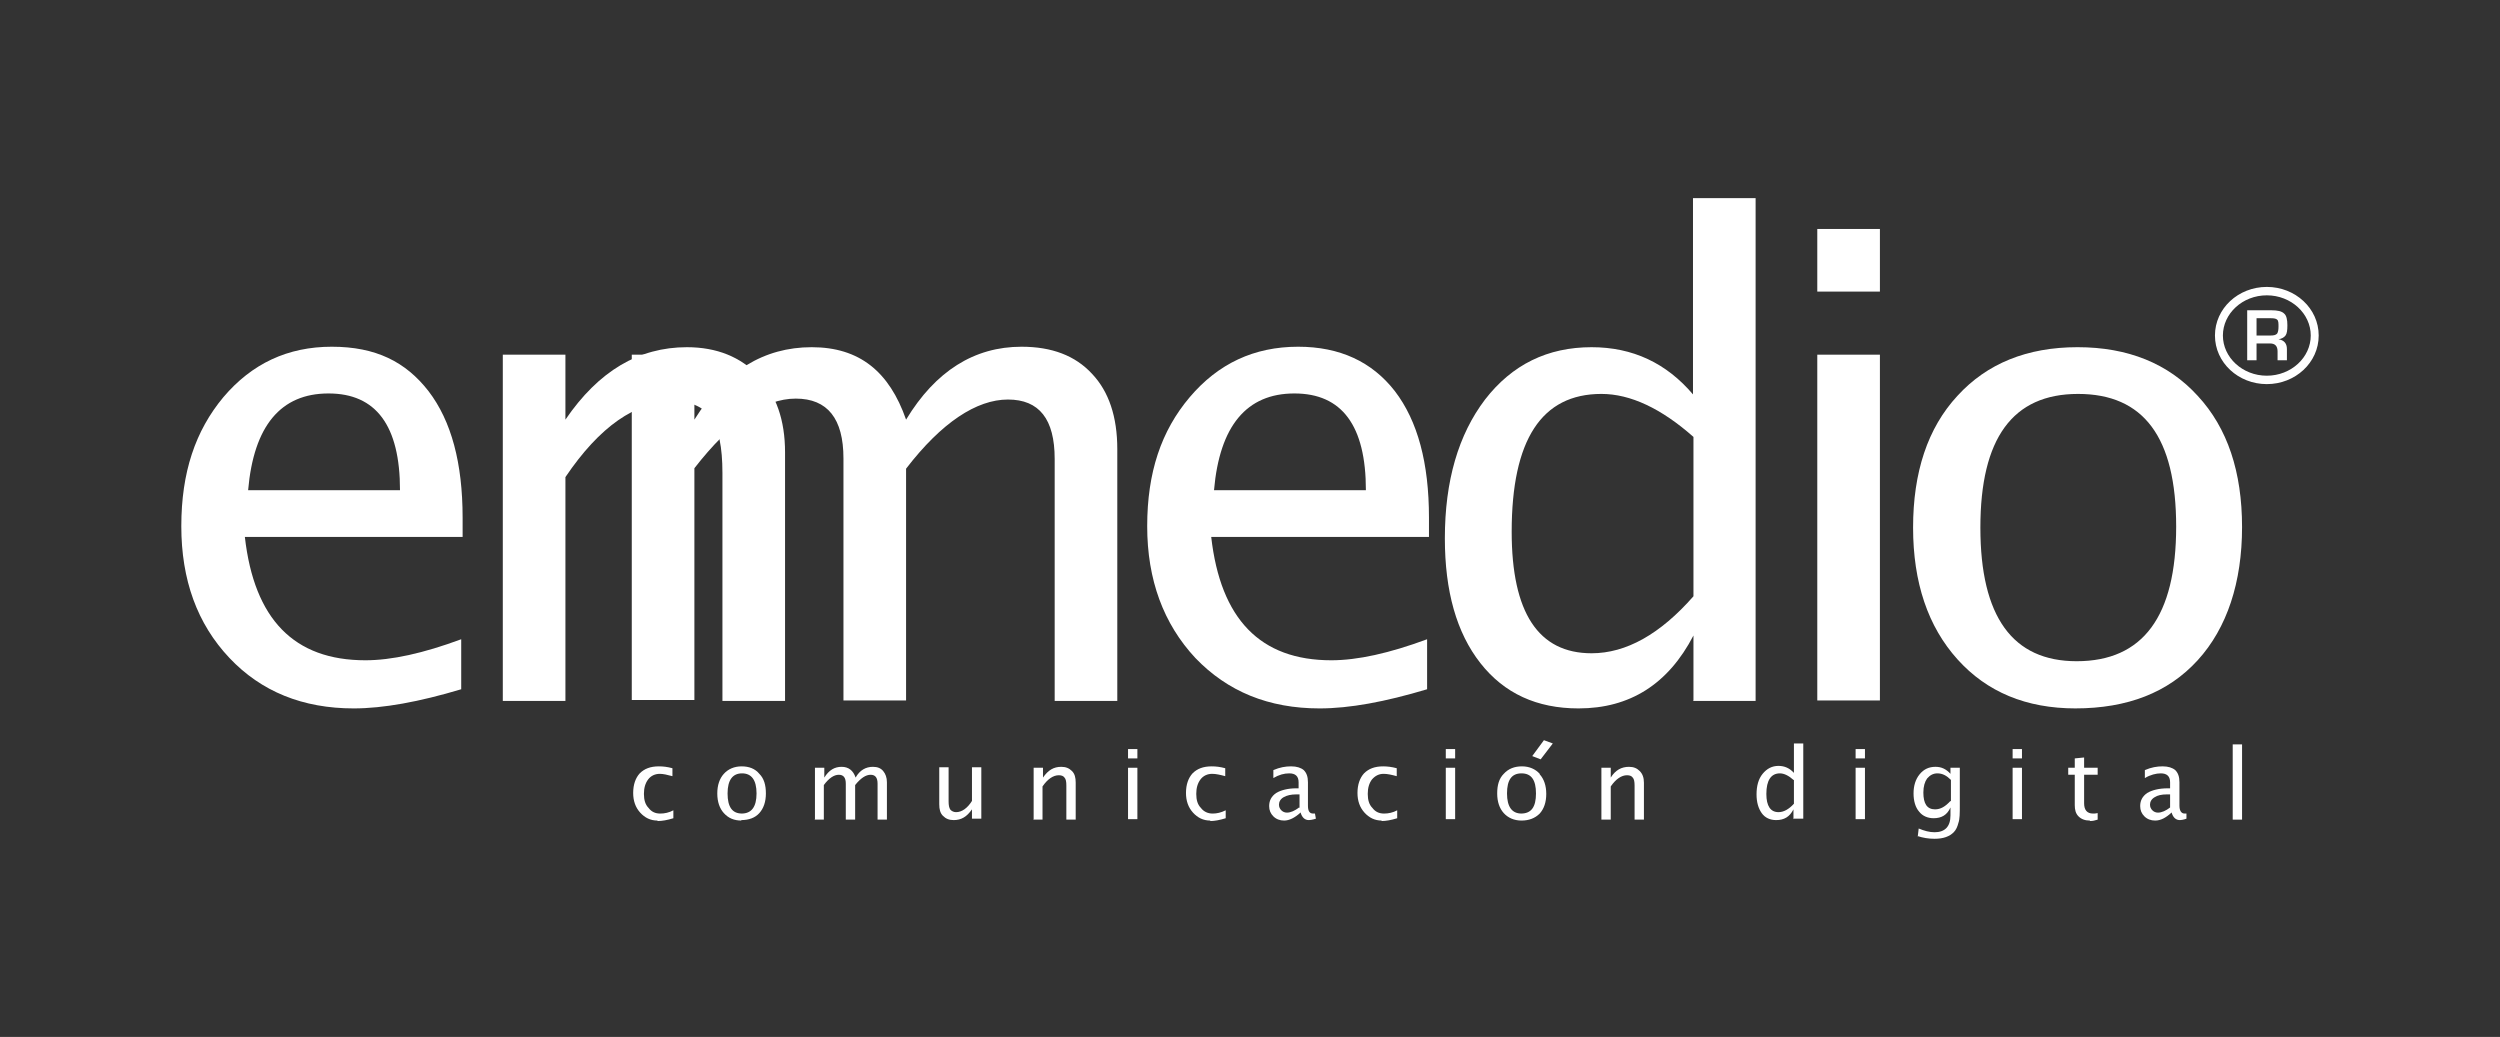 <svg xmlns="http://www.w3.org/2000/svg" id="Capa_1" data-name="Capa 1" viewBox="0 0 53.5 22.19"><rect x="0" y="0" width="53.5" height="22.19" fill="#333333" stroke="none"/><defs><style>      .cls-1 {        fill-rule: evenodd;      }      .cls-1, .cls-2 {        fill: #fff;      }    </style></defs><path class="cls-2" d="M48.09,7.71v-1.07h.52c.13,0,.22.02.27.07.05.04.07.13.07.25,0,.11-.01.18-.04.22-.03.04-.08.07-.15.08h0c.12.02.18.09.18.21v.24h-.2v-.19c0-.11-.05-.17-.16-.17h-.29v.36h-.2ZM48.3,7.18h.29c.07,0,.11-.01.14-.04.02-.03.03-.08.03-.15s0-.13-.03-.15c-.02-.02-.06-.03-.13-.03h-.31v.37Z"></path><g><g><path class="cls-1" d="M9.87,14.75c-.9.27-1.67.41-2.3.41-1.09,0-1.98-.36-2.66-1.08-.69-.73-1.03-1.67-1.03-2.82s.3-2.04.9-2.76c.61-.72,1.38-1.08,2.32-1.08s1.58.32,2.07.95c.49.64.73,1.54.73,2.71v.41h-4.66c.2,1.76,1.05,2.64,2.58,2.64.56,0,1.24-.15,2.05-.45v1.06ZM5.31,10.49h3.25c0-1.38-.51-2.07-1.53-2.07s-1.6.69-1.72,2.07Z"></path><path class="cls-1" d="M10.76,14.99v-7.4h1.34v1.39c.71-1.04,1.57-1.55,2.6-1.55.64,0,1.15.21,1.53.61.38.41.57.95.57,1.64v5.32h-1.34v-4.88c0-.55-.08-.94-.24-1.17-.16-.24-.42-.36-.8-.36-.82,0-1.59.54-2.32,1.62v4.79h-1.34Z"></path></g><g><path class="cls-1" d="M13.52,14.99v-7.4h1.34v1.39c.65-1.04,1.49-1.55,2.51-1.55s1.66.52,2.02,1.55c.63-1.04,1.46-1.56,2.47-1.56.65,0,1.15.19,1.51.58.36.38.54.92.54,1.61v5.39h-1.34v-5.18c0-.85-.33-1.27-1-1.27s-1.42.49-2.18,1.48v4.96h-1.34v-5.18c0-.85-.34-1.28-1.02-1.28s-1.4.5-2.17,1.49v4.96h-1.34Z"></path><path class="cls-1" d="M30.54,14.75c-.9.27-1.66.41-2.3.41-1.09,0-1.97-.36-2.66-1.08-.68-.73-1.03-1.67-1.03-2.82s.3-2.04.91-2.76c.61-.72,1.38-1.08,2.32-1.08.89,0,1.58.32,2.07.95.49.64.73,1.54.73,2.71v.41h-4.66c.2,1.76,1.05,2.64,2.57,2.64.56,0,1.24-.15,2.05-.45v1.06ZM25.98,10.49h3.25c0-1.38-.51-2.07-1.53-2.07s-1.6.69-1.72,2.07Z"></path><path class="cls-1" d="M36.24,14.99v-1.39c-.54,1.04-1.36,1.56-2.46,1.56-.89,0-1.59-.32-2.1-.97-.51-.65-.76-1.54-.76-2.67,0-1.23.29-2.22.86-2.97.58-.75,1.34-1.12,2.28-1.12.88,0,1.6.34,2.17,1.01v-4.2h1.34v10.76h-1.34ZM36.24,9.35c-.69-.61-1.35-.92-1.97-.92-1.28,0-1.92.98-1.92,2.95,0,1.73.57,2.6,1.71,2.6.74,0,1.47-.41,2.18-1.22v-3.41Z"></path><path class="cls-1" d="M38.89,14.99v-7.4h1.34v7.4h-1.34ZM38.89,6.24v-1.34h1.34v1.34h-1.34Z"></path><path class="cls-1" d="M44.42,15.16c-1.06,0-1.9-.35-2.53-1.05-.63-.7-.95-1.64-.95-2.82s.31-2.13.95-2.82c.63-.69,1.49-1.04,2.57-1.04s1.94.35,2.57,1.04c.64.69.95,1.63.95,2.81s-.32,2.16-.95,2.85c-.63.69-1.5,1.03-2.62,1.03ZM44.44,14.15c1.42,0,2.13-.96,2.13-2.88s-.7-2.84-2.1-2.84-2.09.95-2.09,2.86.69,2.86,2.06,2.86Z"></path></g></g><g><g><path class="cls-1" d="M14.07,17.56c-.15,0-.27-.06-.37-.17-.1-.11-.15-.25-.15-.42,0-.18.05-.32.14-.42.1-.1.23-.15.41-.15.09,0,.18.01.29.04v.17c-.11-.03-.2-.05-.27-.05-.1,0-.19.04-.25.12-.06.08-.09.18-.09.31s.03.23.1.3c.06.08.14.12.25.12.09,0,.19-.02.28-.07v.17c-.13.04-.24.06-.34.06Z"></path><path class="cls-1" d="M15.87,17.56c-.16,0-.28-.05-.38-.16-.09-.1-.14-.24-.14-.42s.05-.32.14-.42c.09-.1.22-.16.38-.16s.29.05.38.16c.1.1.14.24.14.42s-.05.32-.14.42c-.09.1-.22.15-.39.15ZM15.87,17.41c.21,0,.32-.14.32-.43s-.11-.43-.31-.43-.31.14-.31.43.1.43.31.43Z"></path><path class="cls-1" d="M17.44,17.53v-1.1h.2v.21c.1-.16.22-.23.37-.23s.25.08.3.23c.09-.16.22-.23.37-.23.1,0,.17.03.22.09.05.06.08.14.08.24v.8h-.2v-.77c0-.13-.05-.19-.15-.19-.1,0-.21.07-.33.22v.74h-.2v-.77c0-.13-.05-.19-.15-.19s-.21.07-.32.22v.74h-.2Z"></path><path class="cls-1" d="M20.8,17.53v-.21c-.11.16-.23.23-.39.23-.1,0-.17-.03-.23-.09-.06-.06-.08-.14-.08-.25v-.79h.2v.73c0,.08.01.14.04.18.03.03.07.05.12.05.12,0,.24-.08.34-.24v-.72h.2v1.1h-.2Z"></path><path class="cls-1" d="M22.12,17.53v-1.1h.2v.21c.11-.16.23-.23.39-.23.1,0,.17.03.23.09.06.06.08.14.08.25v.79h-.2v-.73c0-.08-.01-.14-.04-.17-.02-.03-.06-.05-.12-.05-.12,0-.24.08-.35.24v.71h-.2Z"></path><path class="cls-1" d="M24.14,17.53v-1.1h.2v1.1h-.2ZM24.14,16.23v-.2h.2v.2h-.2Z"></path><path class="cls-1" d="M25.9,17.56c-.15,0-.27-.06-.37-.17-.1-.11-.15-.25-.15-.42,0-.18.05-.32.14-.42.1-.1.23-.15.41-.15.09,0,.18.01.29.04v.17c-.11-.03-.2-.05-.28-.05-.1,0-.19.04-.25.12-.06.08-.09.18-.09.31s.03.23.1.3c.06.08.15.12.25.12.09,0,.18-.02.28-.07v.17c-.13.04-.24.06-.33.06Z"></path><path class="cls-1" d="M27.83,17.39c-.12.11-.24.17-.35.17-.09,0-.17-.03-.23-.09-.06-.06-.09-.13-.09-.22,0-.12.05-.21.15-.28.1-.06.25-.1.43-.1h.05v-.13c0-.13-.07-.19-.2-.19-.11,0-.22.03-.34.1v-.17c.14-.06.26-.08.38-.08s.21.03.27.08c.06.06.09.14.09.26v.5c0,.11.03.17.11.17,0,0,.02,0,.04,0l.02.11s-.09.03-.15.03c-.09,0-.15-.06-.18-.17ZM27.81,17.29v-.29h-.07c-.11,0-.2.02-.27.06-.07.04-.1.1-.1.16,0,.05.02.09.05.12.03.03.07.05.12.05.08,0,.17-.04.26-.11Z"></path><path class="cls-1" d="M29.57,17.56c-.15,0-.27-.06-.37-.17-.1-.11-.15-.25-.15-.42,0-.18.05-.32.14-.42.1-.1.23-.15.41-.15.08,0,.18.01.29.04v.17c-.11-.03-.2-.05-.28-.05-.1,0-.18.04-.25.12-.06.08-.09.18-.09.31s.03.23.1.3c.06.08.14.12.25.12.09,0,.19-.02.28-.07v.17c-.13.04-.24.06-.34.06Z"></path><path class="cls-1" d="M30.94,17.53v-1.1h.2v1.1h-.2ZM30.94,16.23v-.2h.2v.2h-.2Z"></path><path class="cls-1" d="M34.27,17.53v-1.1h.2v.21c.1-.16.23-.23.39-.23.1,0,.17.03.23.09.06.06.09.14.09.25v.79h-.2v-.73c0-.08-.01-.14-.04-.17-.02-.03-.06-.05-.12-.05-.12,0-.24.08-.35.24v.71h-.2Z"></path><path class="cls-1" d="M38.38,17.53v-.21c-.08.16-.2.23-.37.23-.13,0-.24-.05-.31-.15-.07-.1-.11-.23-.11-.4,0-.18.04-.33.13-.44.09-.11.2-.17.34-.17.13,0,.24.05.33.15v-.63h.2v1.61h-.2ZM38.38,16.69c-.1-.09-.2-.14-.29-.14-.19,0-.29.15-.29.44,0,.26.09.39.26.39.11,0,.22-.06.33-.18v-.51Z"></path><path class="cls-1" d="M39.71,17.53v-1.1h.2v1.1h-.2ZM39.71,16.23v-.2h.2v.2h-.2Z"></path><path class="cls-1" d="M41.04,17.9l.02-.17c.12.05.23.08.34.08.22,0,.34-.12.34-.36v-.17c-.07.16-.19.23-.36.23-.13,0-.24-.05-.31-.14-.08-.09-.12-.23-.12-.39s.04-.3.13-.41c.09-.11.2-.16.34-.16.13,0,.23.05.32.15v-.13h.2v.8c0,.17,0,.3-.03.38-.02.08-.05.15-.1.2-.09.09-.22.14-.41.14-.13,0-.25-.02-.37-.06ZM41.75,17.15v-.46c-.09-.09-.18-.14-.29-.14-.09,0-.16.04-.22.11-.05.07-.08.17-.08.3,0,.24.08.36.25.36.12,0,.22-.06.33-.18Z"></path><path class="cls-1" d="M43.07,17.53v-1.1h.2v1.1h-.2ZM43.07,16.23v-.2h.2v.2h-.2Z"></path><path class="cls-1" d="M44.72,17.56c-.1,0-.18-.03-.24-.09-.06-.06-.08-.14-.08-.24v-.65h-.14v-.15h.14v-.2l.2-.02v.22h.29v.15h-.29v.61c0,.14.06.22.19.22.03,0,.06,0,.1-.01v.14c-.06.02-.11.03-.16.03Z"></path><path class="cls-1" d="M46.47,17.39c-.12.11-.23.17-.35.17-.09,0-.17-.03-.23-.09-.06-.06-.09-.13-.09-.22,0-.12.05-.21.15-.28.1-.06.25-.1.44-.1h.05v-.13c0-.13-.07-.19-.2-.19-.1,0-.22.03-.34.1v-.17c.14-.06.26-.08.38-.08s.21.03.27.08c.06.06.09.14.09.26v.5c0,.11.04.17.11.17,0,0,.02,0,.04,0v.11s-.08.03-.14.03c-.09,0-.15-.06-.18-.17ZM46.44,17.29v-.29h-.07c-.11,0-.2.02-.26.06-.07.04-.1.1-.1.16,0,.05.02.09.05.12.03.03.07.05.12.05.08,0,.17-.04.26-.11Z"></path><rect class="cls-2" x="47.78" y="15.93" width=".2" height="1.61"></rect></g><path class="cls-1" d="M32.95,16.56c-.09-.1-.22-.16-.38-.16s-.29.05-.39.16c-.1.1-.14.24-.14.42s.05.32.14.42c.09.1.22.16.38.16s.29-.05.39-.15c.09-.1.14-.24.14-.42s-.05-.32-.14-.42ZM32.56,17.41c-.2,0-.31-.14-.31-.43s.1-.43.31-.43.31.14.31.43-.1.43-.32.43Z"></path><polygon class="cls-1" points="33.23 15.91 32.97 16.25 32.79 16.18 33.04 15.84 33.23 15.91"></polygon></g><path class="cls-2" d="M48.51,8.22c-.61,0-1.11-.46-1.11-1.04s.5-1.04,1.11-1.04,1.11.46,1.11,1.04-.5,1.04-1.11,1.04ZM48.51,6.32c-.52,0-.94.39-.94.86s.42.86.94.86.94-.39.94-.86-.42-.86-.94-.86Z"></path></svg>